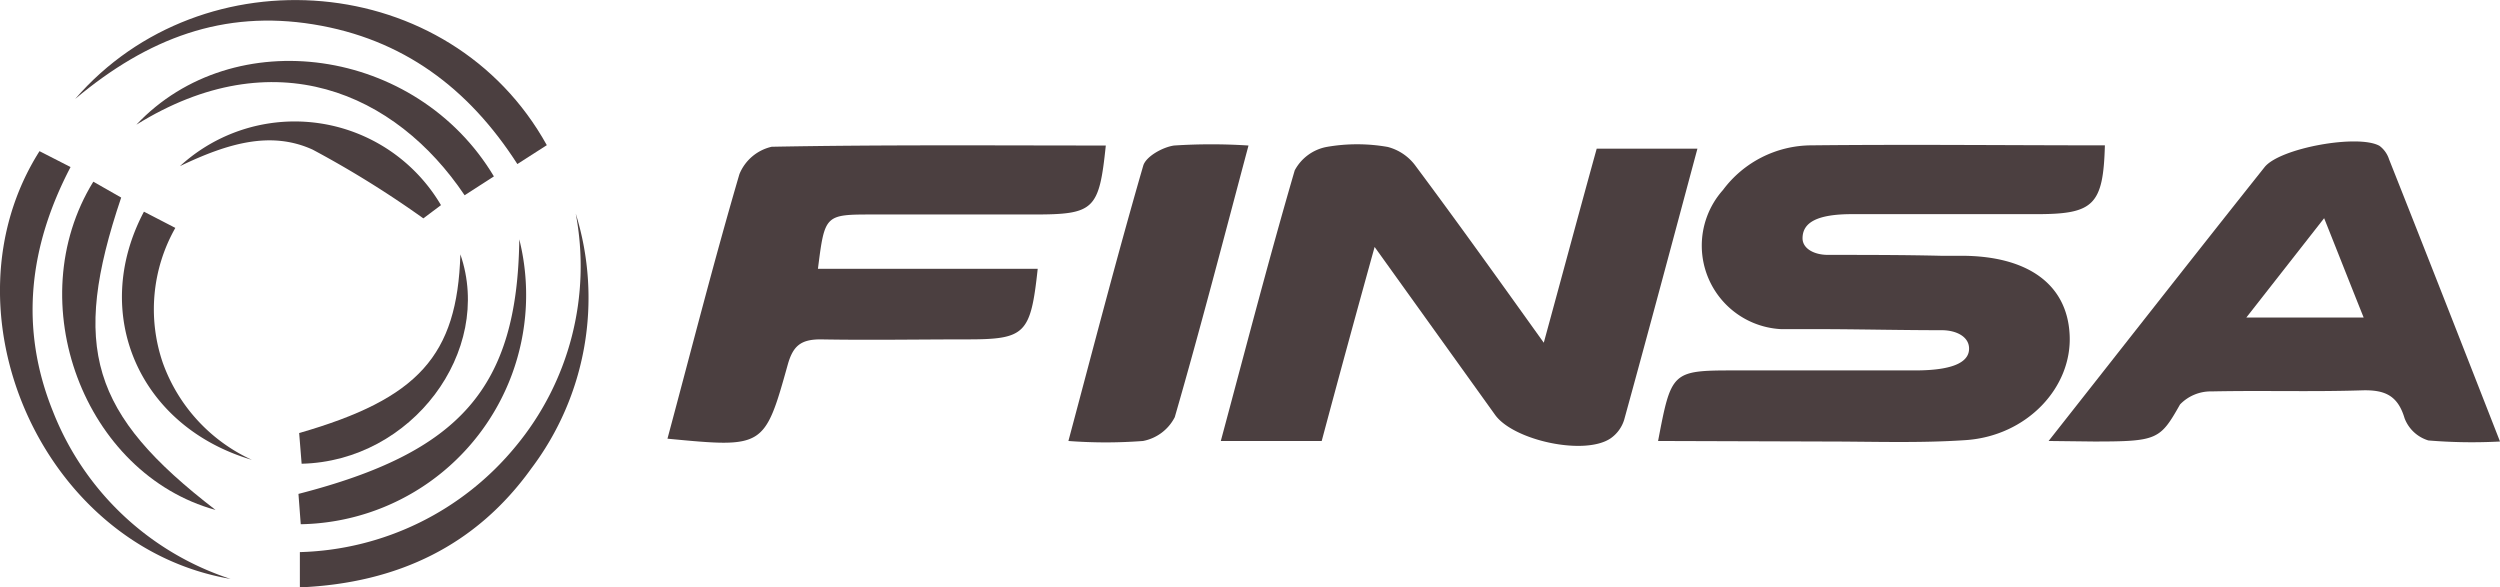 <svg xmlns="http://www.w3.org/2000/svg" viewBox="0 0 141.73 33.3"><defs><style>.cls-1{fill:#4b3f40;}</style></defs><title>Finsa</title><g id="Capa_2" data-name="Capa 2"><g id="Capa_1-2" data-name="Capa 1"><path class="cls-1" d="M94,25c.75-3.93.77-4,4.31-4h10.26c2.5,0,3.09-.63,3.06-1.28s-.74-1-1.55-1c-2.19,0-4.38-.05-6.58-.06-.84,0-1.68,0-2.51,0a4.74,4.74,0,0,1-3.31-7.89,6.28,6.28,0,0,1,5-2.53c5.55-.06,11.1,0,16.65,0-.09,3.35-.63,3.89-3.75,3.9H105c-2,0-2.81.48-2.81,1.37,0,.58.65.94,1.44.94,2.12,0,4.25,0,6.38.05h1.17c3.77,0,6,1.61,6.15,4.45.17,3-2.41,5.76-5.88,6-2.64.18-5.29.08-7.94.08Z"></path><path class="cls-1" d="M74.93,25H69.21c1.4-5.21,2.72-10.3,4.19-15.34a2.6,2.6,0,0,1,1.81-1.33,10,10,0,0,1,3.46,0,2.84,2.84,0,0,1,1.6,1.1c2.37,3.18,4.68,6.41,7.25,10,1.06-3.88,2-7.39,3-11h5.71c-1.39,5.18-2.75,10.28-4.15,15.36a2,2,0,0,1-.77,1.06c-1.47,1-5.51.12-6.55-1.33L77.93,14C76.87,17.82,75.92,21.3,74.93,25Z"></path><path class="cls-1" d="M116.14,25c4.27-5.42,8.23-10.48,12.24-15.52.86-1.09,5.32-1.89,6.52-1.21a1.54,1.54,0,0,1,.54.76c2.08,5.24,4.14,10.5,6.29,16a29.83,29.83,0,0,1-4.06-.06,2.09,2.09,0,0,1-1.35-1.26c-.39-1.31-1.14-1.62-2.43-1.58-2.83.09-5.67,0-8.5.06a2.42,2.42,0,0,0-1.8.74c-1.13,2-1.28,2.1-4.9,2.1Zm11.21-7H134c-.77-1.92-1.44-3.63-2.24-5.63Z"></path><path class="cls-1" d="M37.84,24.87c1.37-5.1,2.64-10.09,4.08-15a2.6,2.6,0,0,1,1.83-1.55c6.31-.12,12.62-.07,18.94-.07-.38,3.66-.66,3.91-4.1,3.91H49.5c-2.74,0-2.74,0-3.13,3.08H58.83c-.4,3.7-.7,4-4,4-2.77,0-5.54.05-8.31,0-1.11,0-1.56.36-1.86,1.43C43.34,25.4,43.3,25.39,37.84,24.87Z"></path><path class="cls-1" d="M60.57,25c1.43-5.35,2.76-10.49,4.24-15.6.15-.53,1.11-1.06,1.75-1.15a32.53,32.53,0,0,1,4.22,0c-1.4,5.25-2.72,10.35-4.18,15.4A2.56,2.56,0,0,1,64.8,25,27.88,27.88,0,0,1,60.57,25Z"></path><path class="cls-1" d="M4.26,5.61C11.48-2.74,25.51-1.68,31,8.23L29.33,9.3C26.57,5,22.84,2.2,17.76,1.38S8.4,2.14,4.26,5.61Z"></path><path class="cls-1" d="M13.07,32.82C2.39,31-3.5,17.62,2.24,8.57L4,9.47c-2.37,4.53-2.9,9.14-1,13.85A16.21,16.21,0,0,0,13.07,32.82Z"></path><path class="cls-1" d="M17,33.3v-2a16.4,16.4,0,0,0,12.24-6,16,16,0,0,0,3.4-13.19,16.06,16.06,0,0,1-2.52,14.45C27,30.91,22.57,33.06,17,33.3Z"></path><path class="cls-1" d="M26.34,11.07c-3.92-5.84-10.82-8.84-18.61-4C13.24,1.22,23.61,2.66,28,10Z"></path><path class="cls-1" d="M5.29,10.3l1.58.9C4,19.7,5.15,23.47,12.22,28.91,4.77,26.86,1.09,17.12,5.29,10.3Z"></path><path class="cls-1" d="M29.44,13.57A13,13,0,0,1,17.05,29.72L16.92,28C26.09,25.64,29.33,22,29.44,13.57Z"></path><path class="cls-1" d="M10.2,9.42A9.62,9.62,0,0,1,25,11.63L24,12.38a56.74,56.74,0,0,0-6.28-3.9C15.36,7.41,12.93,8.11,10.2,9.42Z"></path><path class="cls-1" d="M14.28,26.07C7.9,24.19,5.09,17.81,8.16,12l1.78.92a9.35,9.35,0,0,0-.71,7.65A9.62,9.62,0,0,0,14.28,26.07Z"></path><path class="cls-1" d="M26.1,14.42c1.89,5.49-2.75,11.73-9,11.87l-.14-1.74C23.73,22.6,25.92,20.16,26.1,14.42Z"></path></g></g></svg>